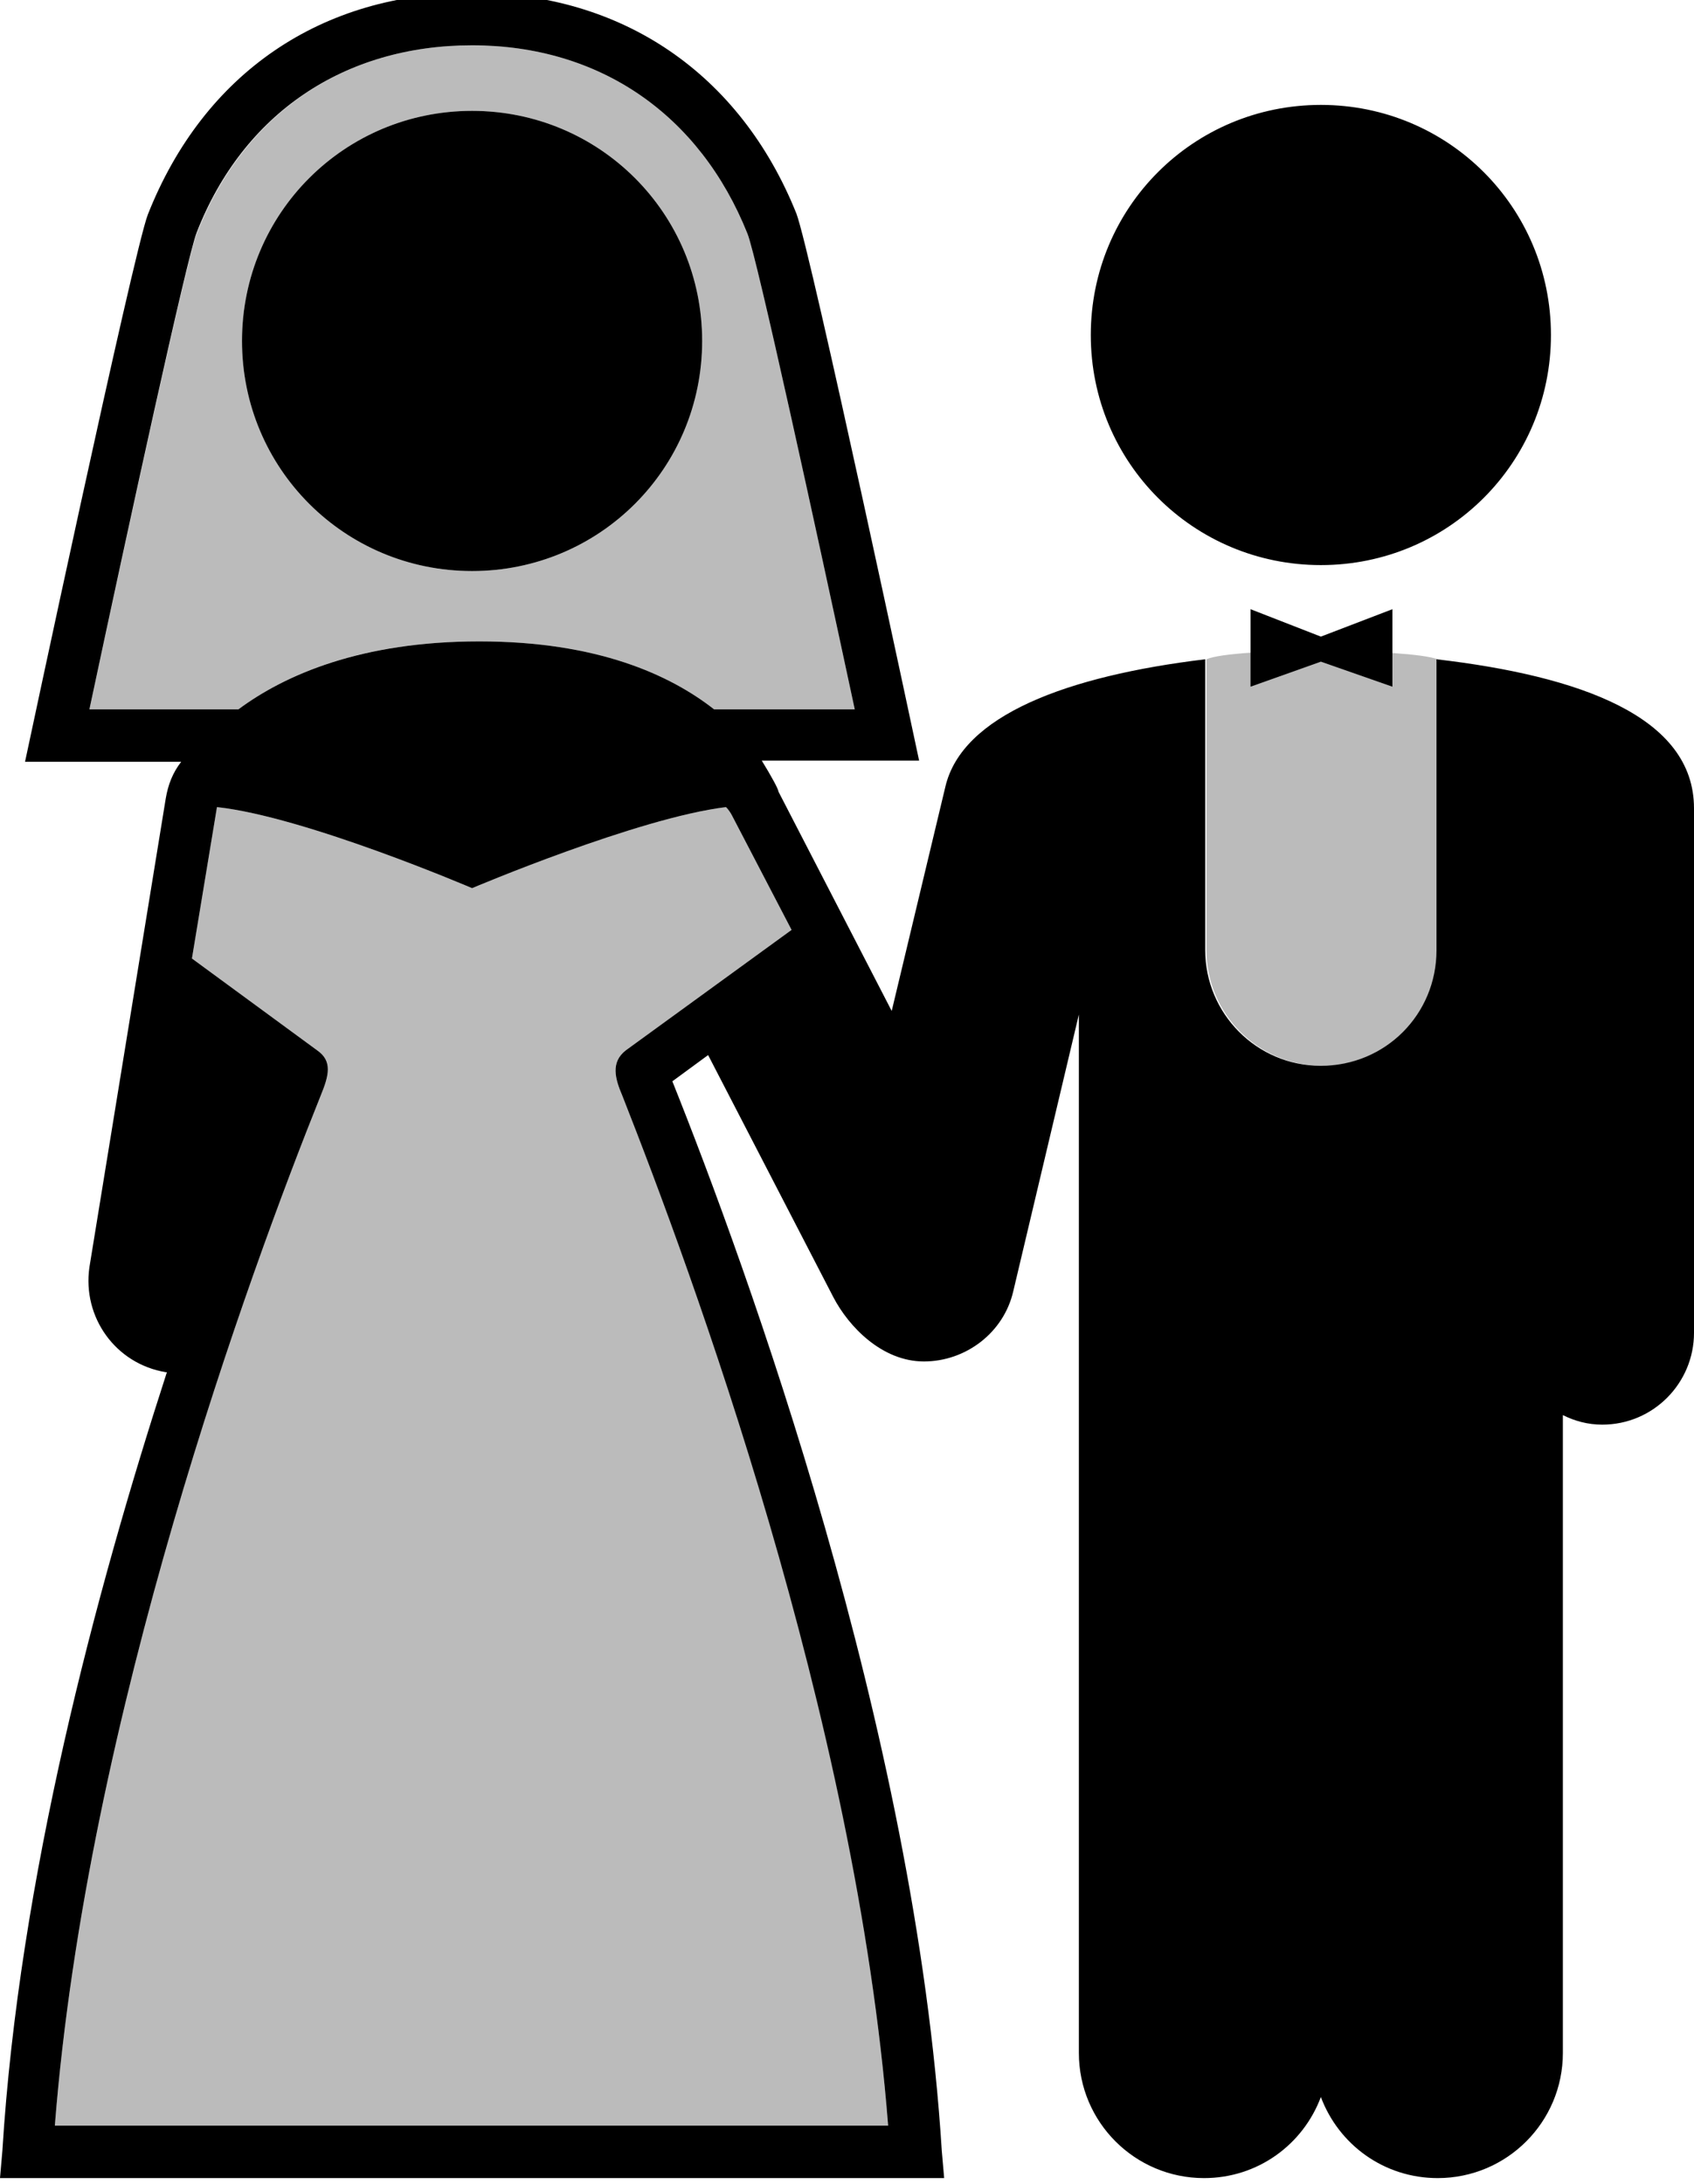 <svg enable-background="new 0 0 142.1 183.2" viewBox="0 0 142.1 183.2" xmlns="http://www.w3.org/2000/svg"><g fill="#1c1c1b"><path d="m52.2 91.9c-.6-1.4-1-2.8.3-3.8l13.9-10.1-5-9.6c-.1-.2-.3-.5-.5-.7-7.4.9-21.3 6.8-21.3 6.8s-14-6-21.4-6.8l-2.1 12.7 10.5 7.7c1.3.9 1 2.1.3 3.8-5.9 14.7-19.6 52-22.3 86.4h69.9c-2.7-34.4-16.4-71.7-22.3-86.4z" opacity=".3"/><path d="m101.2 55.3v24.4c0 5.3 4.3 9.7 9.7 9.7s9.7-4.3 9.7-9.7v-24.4c-2.4-.9-17.1-1-19.4 0z" opacity=".3"/><path d="m40.2 53.8c9.9 0 16 2.8 19.7 5.7h11.8c-3.3-15.4-8.2-37.9-9-39.9-4-10-12.4-15.8-23.1-15.8-10.8 0-19.2 5.8-23.1 15.8-.8 2-5.7 24.5-9 39.9h12.5c3.9-2.9 10.2-5.7 20.2-5.7zm-.6-44.5c10.7 0 19.3 8.6 19.3 19.3s-8.6 19.3-19.3 19.3-19.3-8.6-19.3-19.3 8.6-19.3 19.3-19.3z" opacity=".3"/></g><path d="m116.8 57.6-6-2.1-5.9 2.1v-6.5l5.9 2.3 6-2.3z"/><path d="m130.1 28.1c0-10.7-8.6-19.3-19.3-19.3s-19.3 8.6-19.3 19.3 8.6 19.3 19.3 19.3 19.3-8.6 19.3-19.3zm-90.5 19.8c10.7 0 19.3-8.6 19.3-19.3s-8.6-19.3-19.3-19.3-19.3 8.6-19.3 19.3 8.6 19.3 19.3 19.3zm102.5 19.9v44c0 4.2-3.4 7.7-7.7 7.7-1.2 0-2.3-.3-3.3-.8v53.5c0 5.8-4.7 10.5-10.5 10.5-4.5 0-8.3-2.8-9.8-6.8-1.5 4-5.3 6.8-9.8 6.8-5.8 0-10.5-4.7-10.5-10.5v-87.1l-5.5 23.2c-.8 3.5-4 5.9-7.5 5.9s-6.3-2.9-7.6-5.4l-10.5-20.3-3 2.2c6.2 15.5 20.4 54.4 22.6 89.7l.2 2.3h-79.2l.2-2.3c1.4-22.7 7.8-46.8 13.8-65.3h-.1c-4.2-.7-7-4.6-6.4-8.8l6.4-39.3c.2-1.2.6-2.2 1.3-3.1h-13.1s9.1-42.8 10.3-45.9c4.7-11.9 14.6-18.6 27.2-18.6s22.5 6.8 27.2 18.5c1.2 3.1 10.3 45.9 10.3 45.9h-13.2c.8 1.3 1.4 2.4 1.4 2.6l9.5 18.4 4.5-18.8c1.4-6 10.2-9.3 21.8-10.7v24.4c0 5.3 4.3 9.7 9.7 9.7s9.7-4.3 9.7-9.7v-24.4c12 1.4 21.6 4.8 21.6 12.5zm-134.6-8.3h12.5c3.9-2.9 10.3-5.7 20.2-5.7s16 2.8 19.7 5.7h11.8c-3.3-15.4-8.2-37.9-9-39.9-4-10-12.4-15.8-23.1-15.8s-19.2 5.7-23.1 15.7c-.8 2-5.7 24.5-9 40zm58.9 18.5-5-9.6c-.1-.2-.3-.5-.5-.7-7.4.9-21.3 6.8-21.3 6.8s-14-6-21.4-6.8l-2.1 12.7 10.5 7.7c1.3.9 1 2.1.3 3.8-5.9 14.7-19.6 52-22.3 86.4h69.9c-2.7-34.4-16.5-71.7-22.3-86.4-.6-1.4-1-2.8.3-3.8z"/></svg>